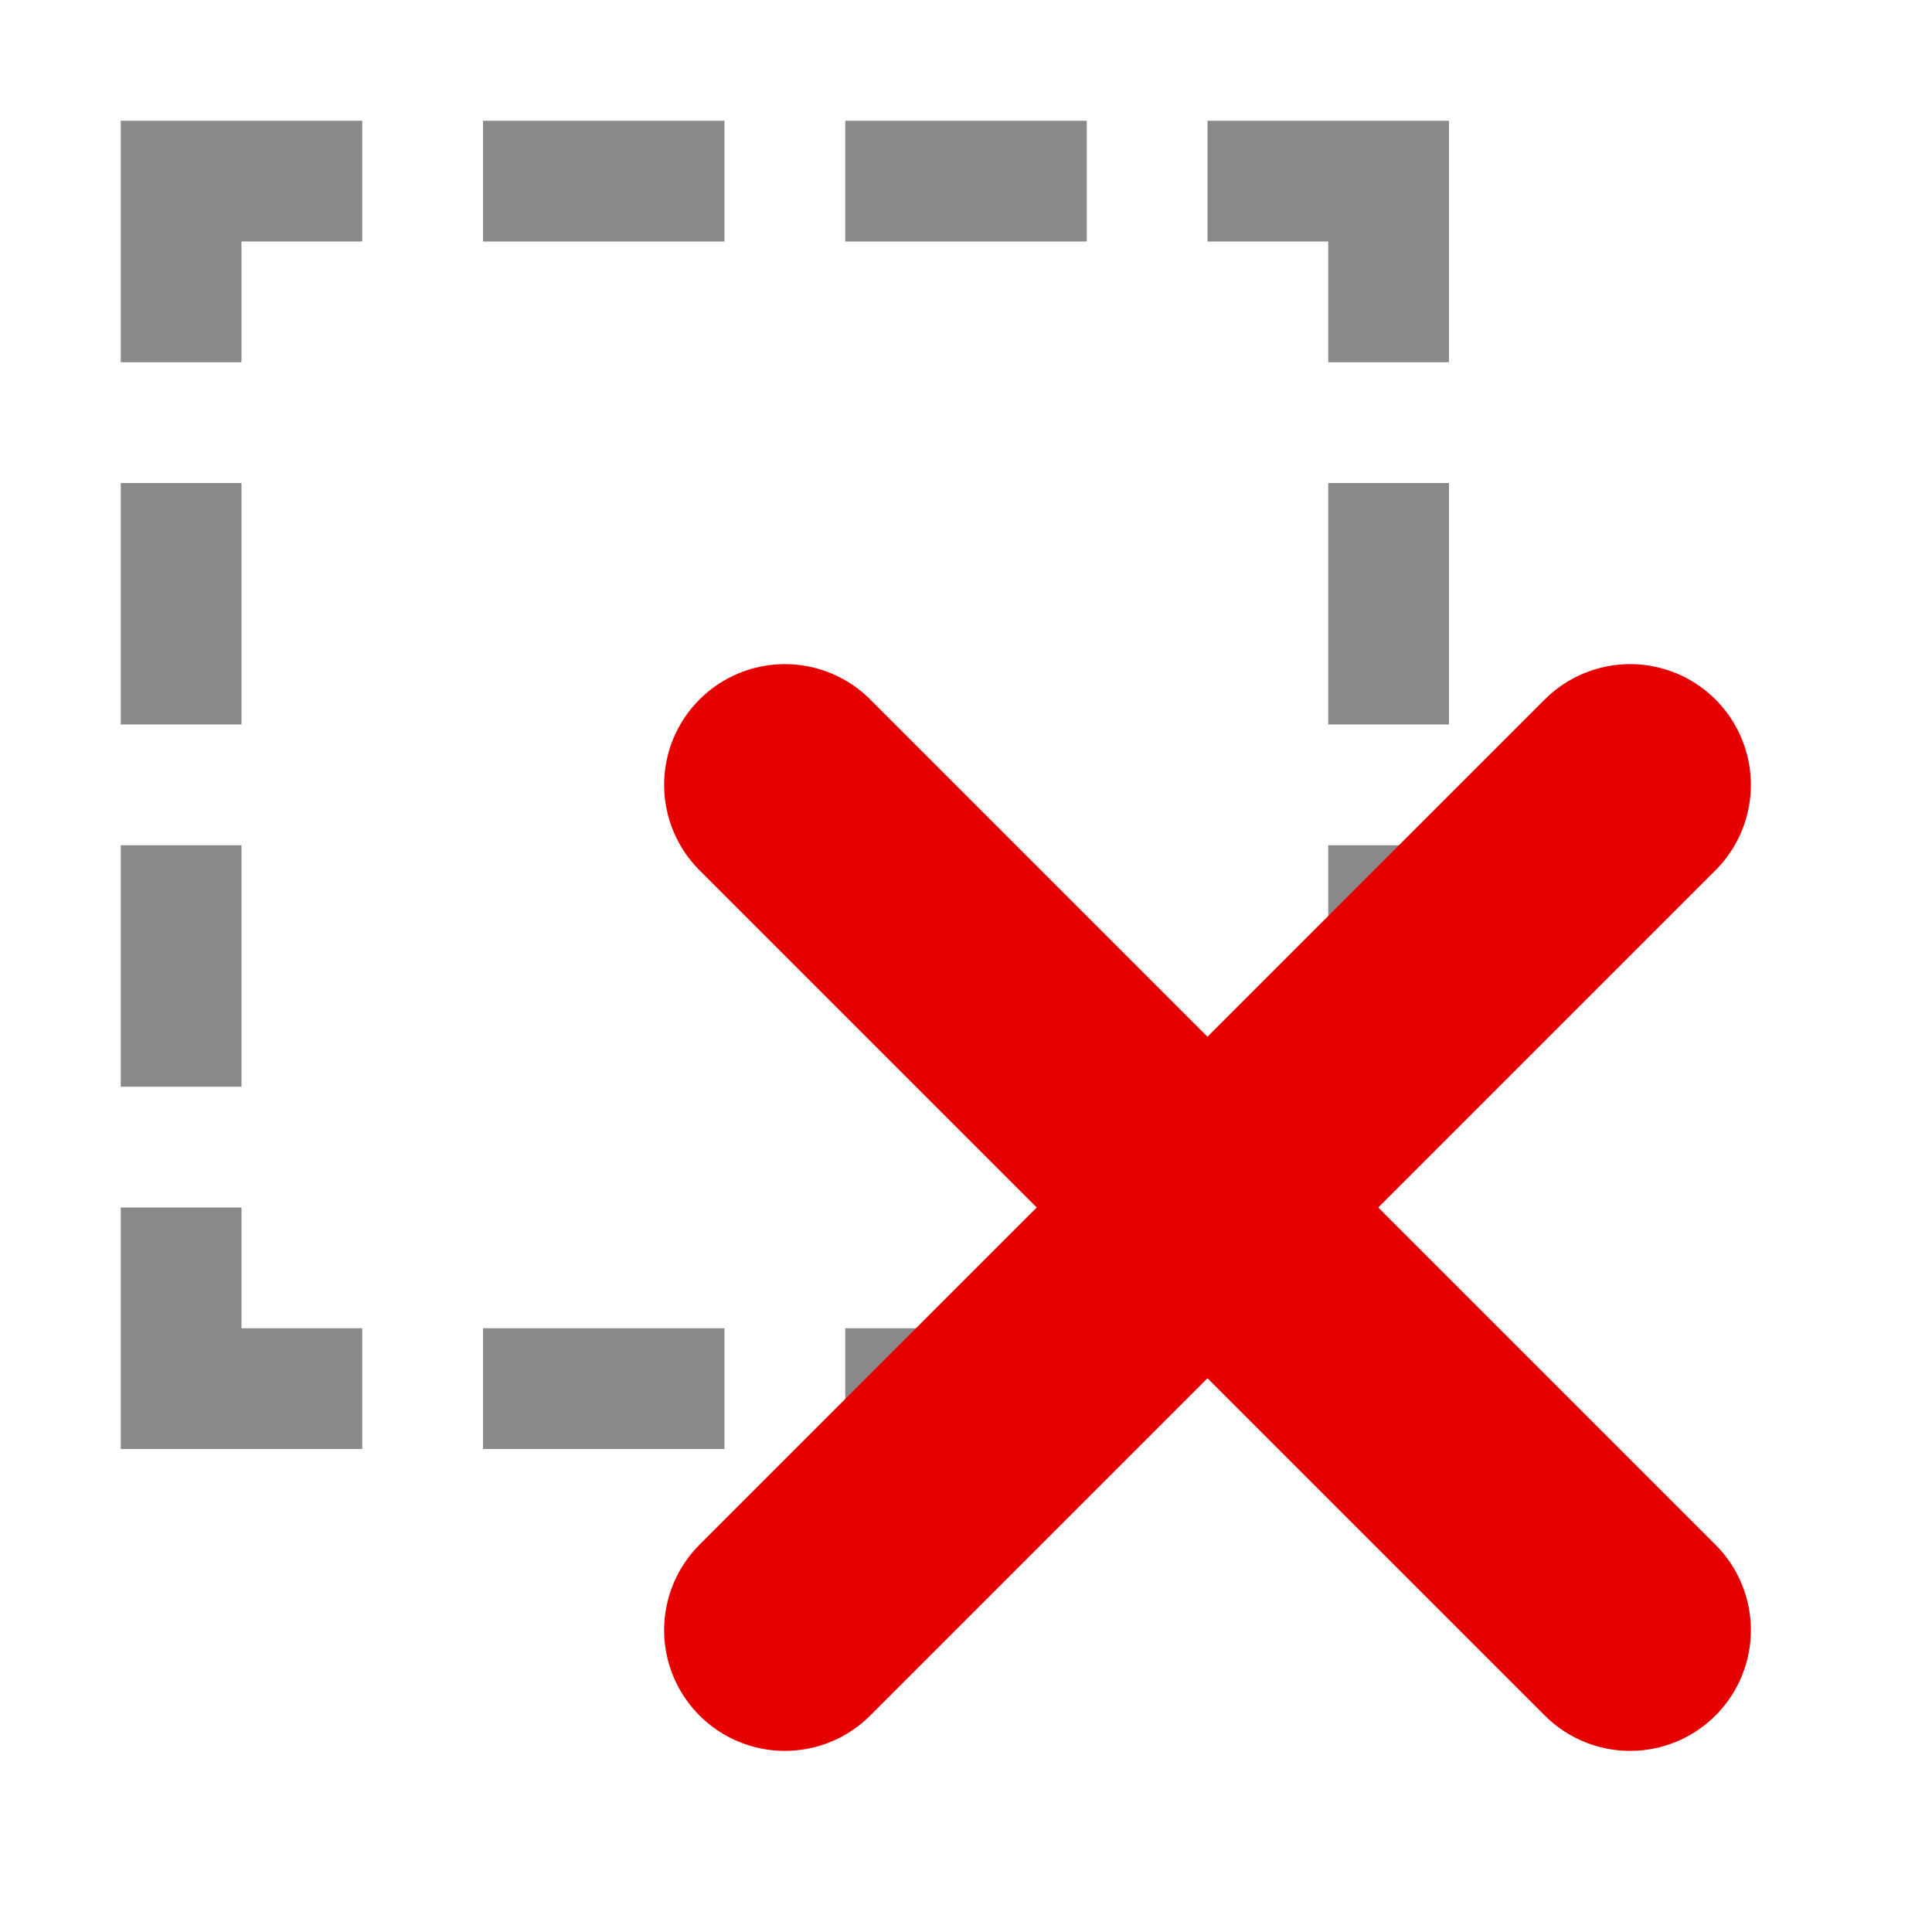 <?xml version="1.0" encoding="UTF-8" standalone="no"?>
<!-- Created with Inkscape (http://www.inkscape.org/) -->

<svg
   xmlns:dc="http://purl.org/dc/elements/1.1/"
   xmlns:cc="http://creativecommons.org/ns#"
   xmlns:rdf="http://www.w3.org/1999/02/22-rdf-syntax-ns#"
   xmlns:svg="http://www.w3.org/2000/svg"
   xmlns="http://www.w3.org/2000/svg"
   xmlns:sodipodi="http://sodipodi.sourceforge.net/DTD/sodipodi-0.dtd"
   xmlns:inkscape="http://www.inkscape.org/namespaces/inkscape"
   width="32"
   height="32"
   id="svg2"
   sodipodi:version="0.32"
   inkscape:version="0.92.3 (2405546, 2018-03-11)"
   version="1.0"
   sodipodi:docname="delete_selection_200.svg"
   inkscape:output_extension="org.inkscape.output.svg.inkscape"
   inkscape:export-filename="delete_selection_200.png"
   inkscape:export-xdpi="96"
   inkscape:export-ydpi="96">
  <defs
     id="defs4" />
  <sodipodi:namedview
     id="base"
     pagecolor="#ffffff"
     bordercolor="#666666"
     borderopacity="1.0"
     inkscape:pageopacity="0.0"
     inkscape:pageshadow="2"
     inkscape:zoom="24.599387"
     inkscape:cx="15.528884"
     inkscape:cy="15.509559"
     inkscape:document-units="px"
     inkscape:current-layer="layer1"
     showgrid="true"
     objecttolerance="10"
     gridtolerance="10"
     guidetolerance="10"
     showguides="true"
     inkscape:guide-bbox="true"
     inkscape:window-width="1920"
     inkscape:window-height="1137"
     inkscape:window-x="-8"
     inkscape:window-y="-8"
     inkscape:window-maximized="1"
     inkscape:snap-bbox="true"
     inkscape:bbox-paths="true"
     inkscape:bbox-nodes="true"
     inkscape:snap-bbox-edge-midpoints="true"
     inkscape:snap-bbox-midpoints="true"
     inkscape:object-paths="true"
     inkscape:snap-intersection-paths="true"
     inkscape:snap-smooth-nodes="true"
     inkscape:snap-midpoints="true"
     inkscape:snap-object-midpoints="true">
    <inkscape:grid
       type="xygrid"
       id="grid2409"
       visible="true"
       enabled="true"
       spacingx="0.5"
       spacingy="0.5"
       empspacing="2"
       snapvisiblegridlinesonly="true"
       originx="0"
       originy="0" />
  </sodipodi:namedview>
  <g
     inkscape:label="Ebene 1"
     inkscape:groupmode="layer"
     id="layer1">
    <g
       id="layer1-3"
       inkscape:label="Ebene 1"
       transform="scale(2)">
      <path
         sodipodi:nodetypes="ccc"
         inkscape:connector-curvature="0"
         id="path855"
         d="M 3,1.5 H 1.5 V 3"
         style="fill:none;fill-rule:evenodd;stroke:#898989;stroke-width:1px;stroke-linecap:butt;stroke-linejoin:miter;stroke-opacity:1" />
      <path
         style="fill:none;fill-rule:evenodd;stroke:#898989;stroke-width:1px;stroke-linecap:butt;stroke-linejoin:miter;stroke-opacity:1"
         d="m 10,1.5 h 1.5 V 3"
         id="path857"
         inkscape:connector-curvature="0"
         sodipodi:nodetypes="ccc" />
      <path
         sodipodi:nodetypes="ccc"
         inkscape:connector-curvature="0"
         id="path859"
         d="M 3,11.5 H 1.5 V 10"
         style="fill:none;fill-rule:evenodd;stroke:#898989;stroke-width:1px;stroke-linecap:butt;stroke-linejoin:miter;stroke-opacity:1" />
      <g
         id="g869">
        <path
           style="fill:none;fill-rule:evenodd;stroke:#898989;stroke-width:1px;stroke-linecap:butt;stroke-linejoin:miter;stroke-opacity:1"
           d="M 1.5,4 V 6"
           id="path863"
           inkscape:connector-curvature="0"
           sodipodi:nodetypes="cc" />
        <path
           sodipodi:nodetypes="cc"
           inkscape:connector-curvature="0"
           id="path865"
           d="M 1.5,7 V 9"
           style="fill:none;fill-rule:evenodd;stroke:#898989;stroke-width:1px;stroke-linecap:butt;stroke-linejoin:miter;stroke-opacity:1" />
      </g>
      <g
         transform="rotate(90,6.5,6.5)"
         id="g875">
        <path
           sodipodi:nodetypes="cc"
           inkscape:connector-curvature="0"
           id="path871"
           d="M 1.5,4 V 6"
           style="fill:none;fill-rule:evenodd;stroke:#898989;stroke-width:1px;stroke-linecap:butt;stroke-linejoin:miter;stroke-opacity:1" />
        <path
           style="fill:none;fill-rule:evenodd;stroke:#898989;stroke-width:1px;stroke-linecap:butt;stroke-linejoin:miter;stroke-opacity:1"
           d="M 1.5,7 V 9"
           id="path873"
           inkscape:connector-curvature="0"
           sodipodi:nodetypes="cc" />
      </g>
      <g
         transform="rotate(90,1.5,11.5)"
         id="g881">
        <path
           style="fill:none;fill-rule:evenodd;stroke:#898989;stroke-width:1px;stroke-linecap:butt;stroke-linejoin:miter;stroke-opacity:1"
           d="M 1.5,4 V 6"
           id="path877"
           inkscape:connector-curvature="0"
           sodipodi:nodetypes="cc" />
        <path
           sodipodi:nodetypes="cc"
           inkscape:connector-curvature="0"
           id="path879"
           d="M 1.5,7 V 9"
           style="fill:none;fill-rule:evenodd;stroke:#898989;stroke-width:1px;stroke-linecap:butt;stroke-linejoin:miter;stroke-opacity:1" />
      </g>
      <g
         transform="translate(10)"
         id="g887">
        <path
           sodipodi:nodetypes="cc"
           inkscape:connector-curvature="0"
           id="path883"
           d="M 1.5,4 V 6"
           style="fill:none;fill-rule:evenodd;stroke:#898989;stroke-width:1px;stroke-linecap:butt;stroke-linejoin:miter;stroke-opacity:1" />
        <path
           style="fill:none;fill-rule:evenodd;stroke:#898989;stroke-width:1px;stroke-linecap:butt;stroke-linejoin:miter;stroke-opacity:1"
           d="M 1.5,7 V 9"
           id="path885"
           inkscape:connector-curvature="0"
           sodipodi:nodetypes="cc" />
      </g>
      <g
         transform="translate(-1,-1)"
         id="g896">
        <path
           sodipodi:nodetypes="ccc"
           inkscape:connector-curvature="0"
           id="path861"
           d="m 10,11.5 h 1.5 V 10"
           style="fill:none;fill-rule:evenodd;stroke:#898989;stroke-width:1px;stroke-linecap:butt;stroke-linejoin:miter;stroke-opacity:1" />
        <path
           style="fill:none;fill-rule:evenodd;stroke:#e60000;stroke-width:2;stroke-linecap:round;stroke-linejoin:miter;stroke-miterlimit:4;stroke-dasharray:none;stroke-opacity:1"
           d="m 14.5,14.5 -7,-7"
           id="path889"
           inkscape:connector-curvature="0" />
        <path
           inkscape:connector-curvature="0"
           id="path891"
           d="m 7.5,14.5 7,-7"
           style="fill:none;fill-rule:evenodd;stroke:#e60000;stroke-width:2;stroke-linecap:round;stroke-linejoin:miter;stroke-miterlimit:4;stroke-dasharray:none;stroke-opacity:1" />
      </g>
    </g>
  </g>
</svg>
